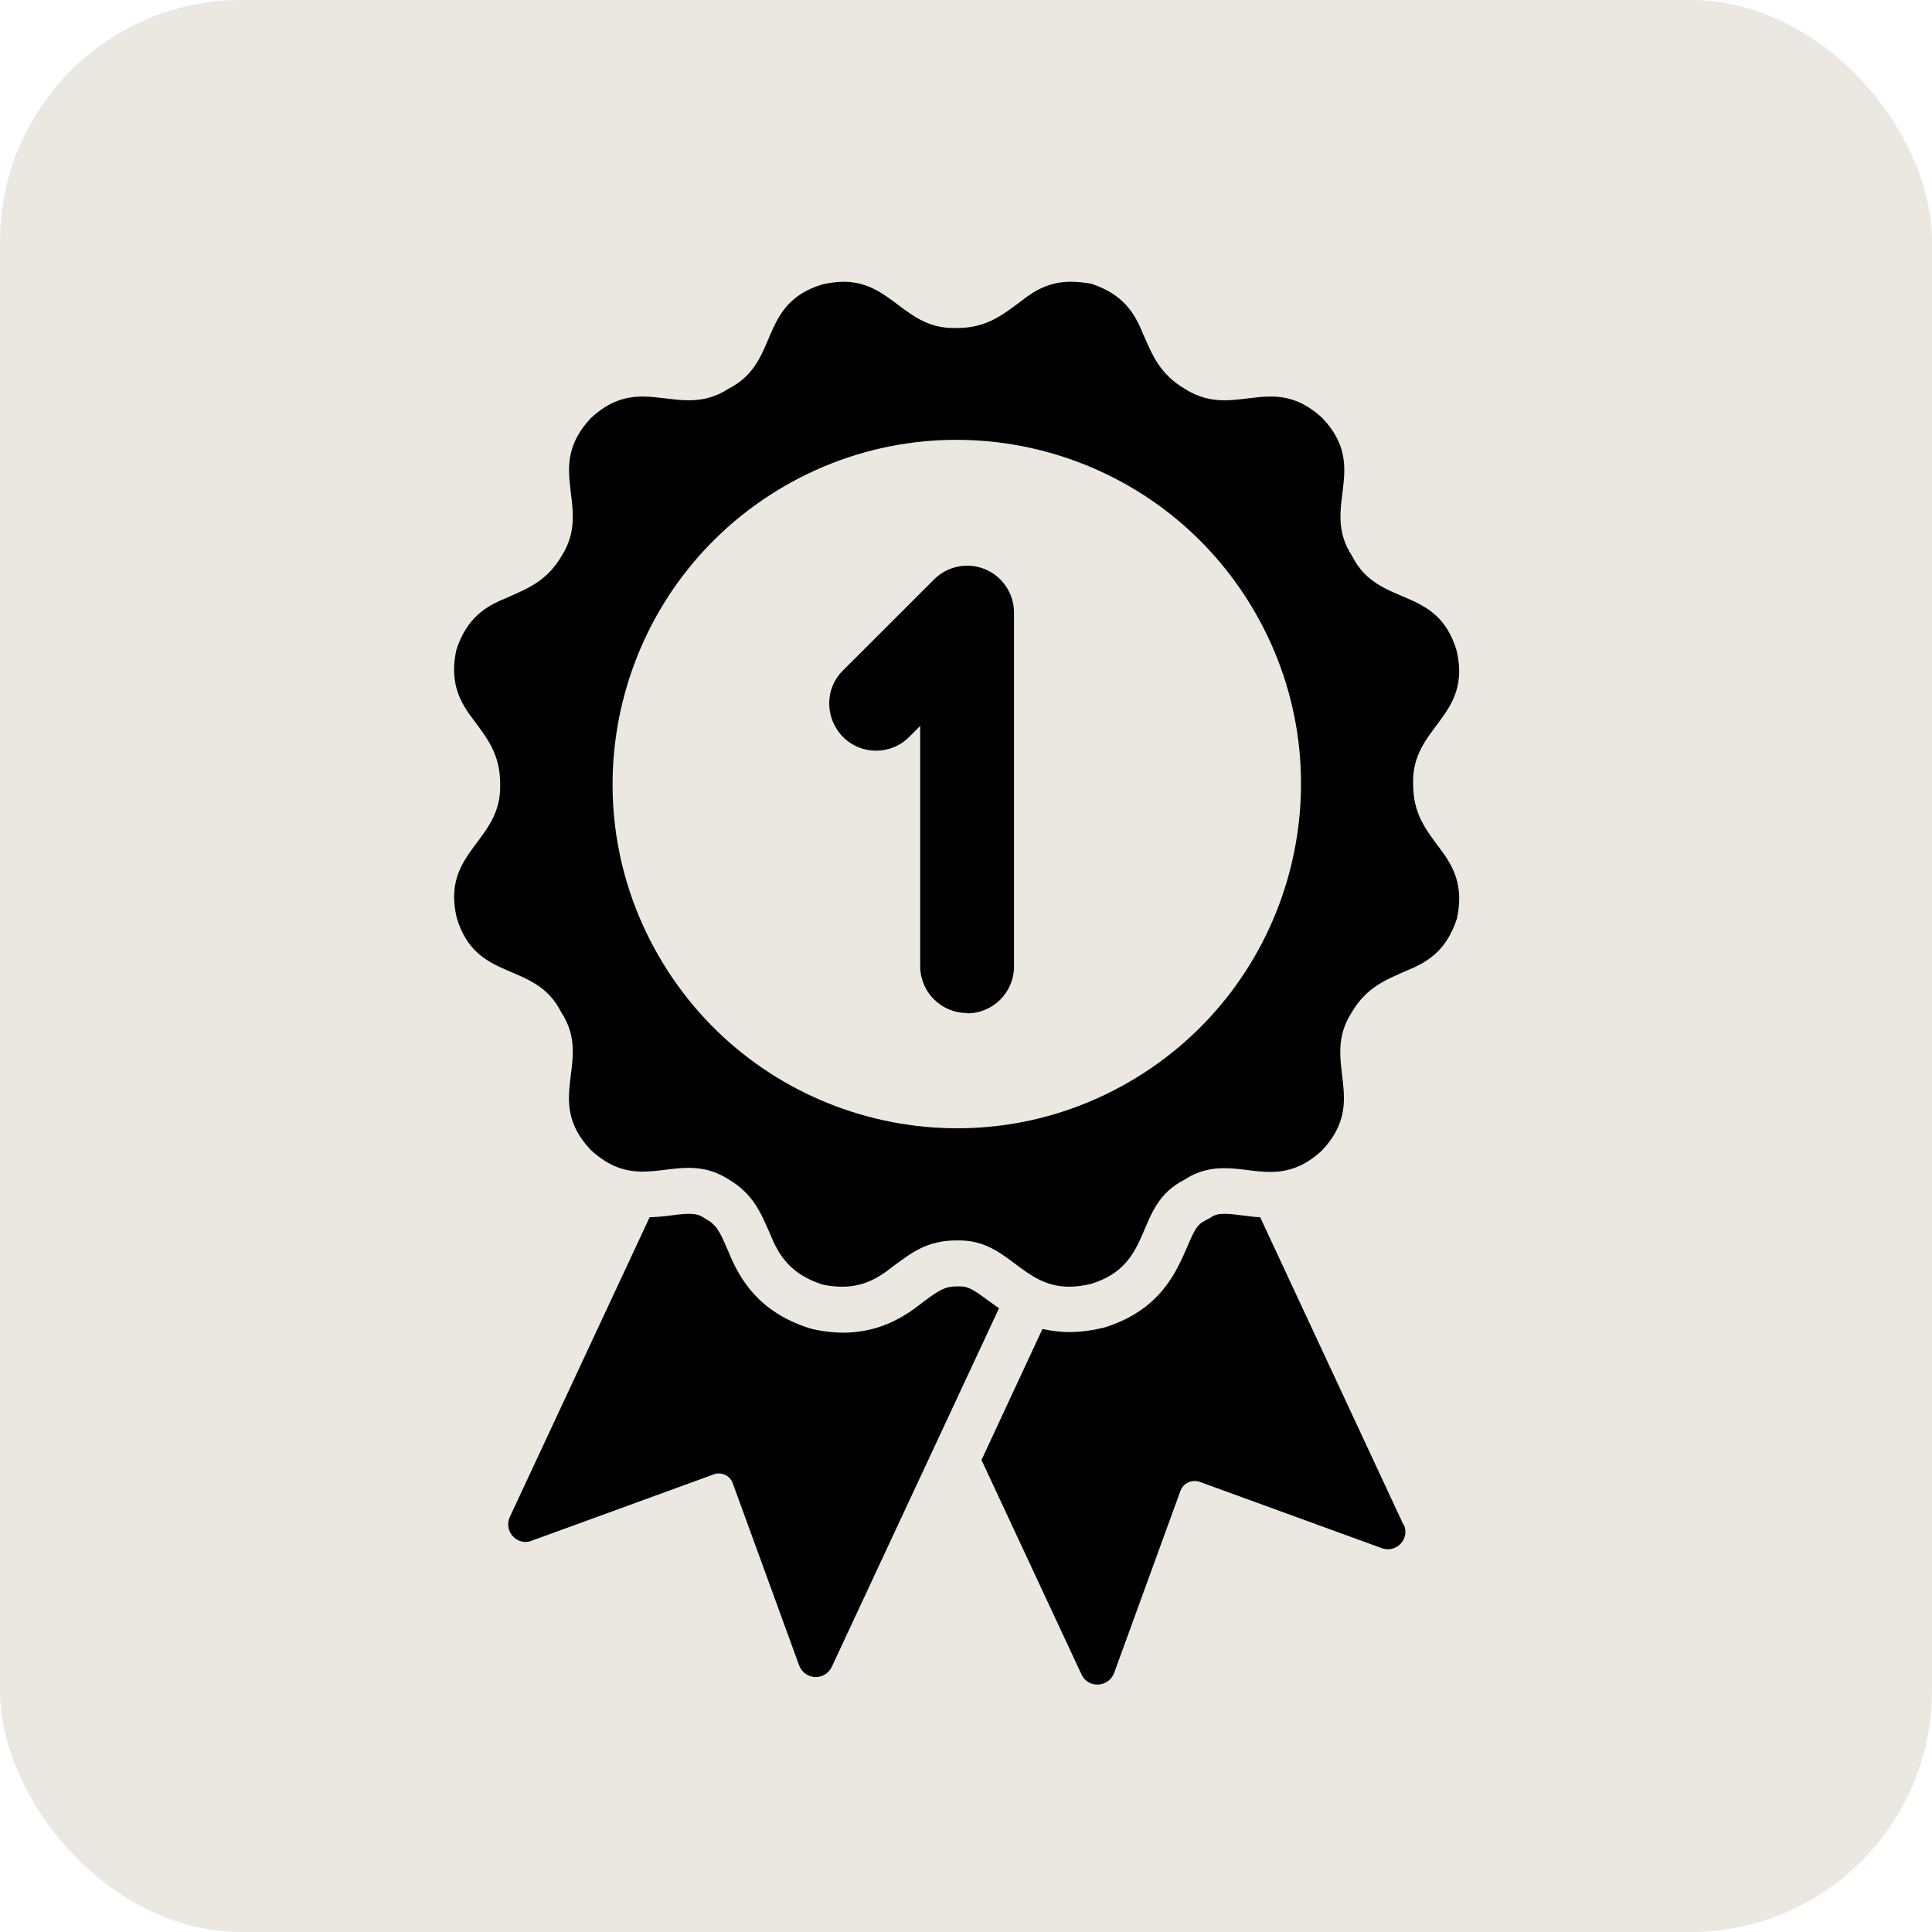 <svg width="48" height="48" viewBox="0 0 48 48" fill="none" xmlns="http://www.w3.org/2000/svg">
<rect width="48" height="48" rx="6" fill="#EBE7E1"/>
<path d="M34.868 37.881L31.309 30.243C31.145 30.235 30.998 30.212 30.858 30.196C30.695 30.173 30.547 30.157 30.423 30.157C30.275 30.157 30.174 30.18 30.065 30.258L29.949 30.32C29.747 30.421 29.684 30.538 29.498 30.973C29.226 31.603 28.822 32.558 27.423 32.986L27.353 33.001C27.089 33.063 26.825 33.095 26.576 33.095C26.328 33.095 26.102 33.063 25.9 33.017L24.385 36.273L26.871 41.604C27.035 41.953 27.54 41.93 27.68 41.565L29.327 37.042C29.397 36.848 29.614 36.747 29.809 36.817L34.331 38.464C34.697 38.596 35.039 38.223 34.875 37.874L34.868 37.881Z" fill="black"/>
<path d="M35.762 21.065C35.435 20.622 35.109 20.226 35.109 19.488C35.054 18.042 36.578 17.825 36.189 16.162C35.699 14.522 34.246 15.113 33.593 13.815C32.793 12.603 34.036 11.647 32.863 10.396C32.397 9.961 31.977 9.852 31.565 9.852C31.185 9.852 30.812 9.945 30.423 9.945C30.112 9.945 29.786 9.883 29.444 9.665C28.807 9.292 28.628 8.811 28.403 8.306C28.193 7.785 27.913 7.311 27.105 7.047C26.918 7.016 26.755 7 26.6 7C26.064 7 25.691 7.225 25.349 7.497C24.906 7.824 24.509 8.15 23.771 8.15C23.748 8.15 23.717 8.15 23.694 8.15C22.473 8.15 22.147 7 20.958 7C20.803 7 20.632 7.023 20.445 7.062C18.806 7.552 19.396 9.005 18.099 9.658C17.756 9.883 17.43 9.945 17.112 9.945C16.723 9.945 16.35 9.852 15.969 9.852C15.557 9.852 15.138 9.961 14.679 10.388C13.506 11.639 14.726 12.587 13.957 13.807C13.584 14.444 13.102 14.623 12.597 14.849C12.076 15.058 11.602 15.338 11.338 16.146C11.159 16.97 11.431 17.452 11.773 17.895C12.099 18.338 12.426 18.734 12.426 19.472C12.48 20.918 10.957 21.135 11.346 22.798C11.835 24.438 13.288 23.847 13.941 25.145C14.742 26.357 13.498 27.313 14.671 28.564C15.138 28.999 15.557 29.108 15.969 29.108C16.35 29.108 16.723 29.015 17.112 29.015C17.422 29.015 17.749 29.077 18.091 29.294C18.728 29.668 18.907 30.149 19.132 30.654C19.342 31.175 19.622 31.649 20.43 31.913C20.608 31.952 20.779 31.968 20.927 31.968C21.463 31.968 21.836 31.742 22.178 31.47C22.621 31.144 23.017 30.818 23.756 30.818C23.779 30.818 23.81 30.818 23.833 30.818C25.053 30.818 25.38 31.968 26.569 31.968C26.724 31.968 26.895 31.944 27.082 31.905C28.721 31.416 28.131 29.963 29.428 29.31C29.77 29.085 30.097 29.023 30.415 29.023C30.804 29.023 31.177 29.116 31.558 29.116C31.969 29.116 32.389 29.007 32.847 28.58C34.021 27.328 32.801 26.381 33.578 25.16C33.951 24.523 34.433 24.345 34.938 24.119C35.459 23.909 35.932 23.63 36.197 22.821C36.376 21.99 36.103 21.516 35.762 21.065ZM28.045 26.886C23.958 29.248 18.728 27.841 16.366 23.754C14.003 19.666 15.41 14.437 19.497 12.074C23.585 9.712 28.814 11.118 31.177 15.206C33.539 19.294 32.133 24.523 28.045 26.886Z" fill="black"/>
<path d="M24.548 32.31C24.191 32.045 24.059 31.96 23.849 31.96C23.841 31.96 23.826 31.96 23.818 31.96H23.779C23.476 31.96 23.336 32.053 22.955 32.333C22.932 32.349 22.909 32.372 22.885 32.388C22.45 32.729 21.836 33.11 20.943 33.11C20.709 33.11 20.461 33.079 20.204 33.025L20.096 32.994C18.852 32.597 18.37 31.774 18.099 31.098C18.083 31.066 18.075 31.043 18.06 31.012C17.873 30.577 17.795 30.429 17.531 30.282L17.492 30.258C17.376 30.18 17.275 30.157 17.119 30.157C16.995 30.157 16.84 30.173 16.684 30.196C16.521 30.219 16.342 30.235 16.14 30.243L12.667 37.687C12.527 37.99 12.76 38.309 13.055 38.309C13.102 38.309 13.156 38.301 13.211 38.278L17.733 36.63C17.772 36.615 17.819 36.607 17.858 36.607C18.013 36.607 18.153 36.7 18.207 36.856L19.855 41.378C19.925 41.565 20.096 41.666 20.267 41.666C20.422 41.666 20.585 41.58 20.663 41.417L24.82 32.504C24.719 32.434 24.626 32.364 24.541 32.302L24.548 32.31Z" fill="black"/>
<path d="M24.027 25.168C23.383 25.168 22.862 24.648 22.862 24.003V18.035L22.59 18.307C22.139 18.765 21.393 18.765 20.942 18.307C20.492 17.848 20.484 17.11 20.942 16.659L23.204 14.398C23.538 14.064 24.035 13.963 24.471 14.141C24.906 14.32 25.193 14.748 25.193 15.222V24.01C25.193 24.655 24.672 25.176 24.027 25.176V25.168Z" fill="black"/>
</svg>

